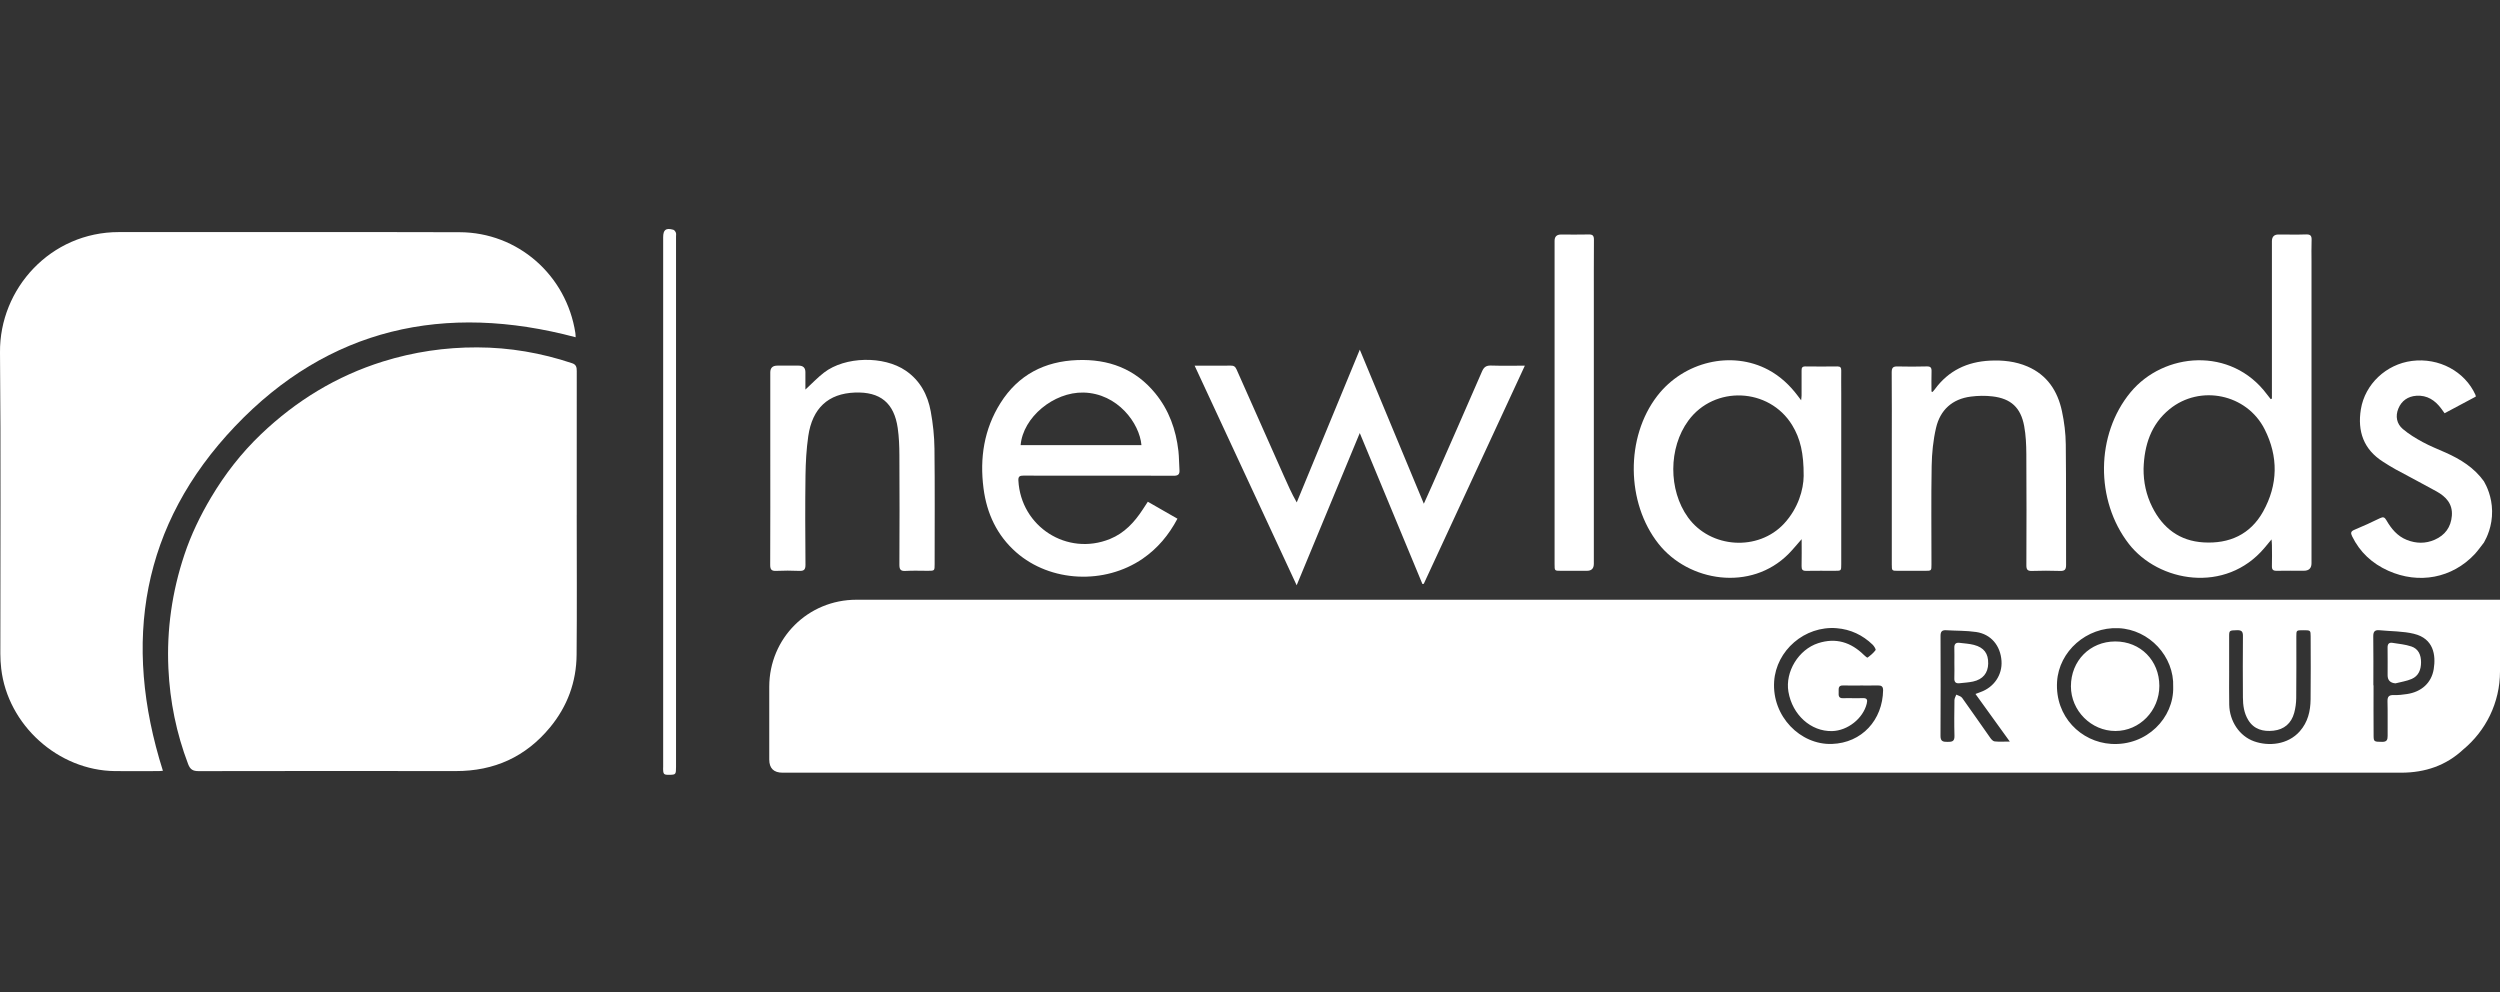 <svg width="131" height="52" viewBox="0 0 131 52" fill="none" xmlns="http://www.w3.org/2000/svg">
<rect x="0" y="0" width="131" height="52" fill="#333333" stroke="none"/>
<g clip-path="url(#clip0_152_4)">
<path d="M130.158 28.43C129.996 28.634 129.849 28.851 129.672 29.04C128.494 30.296 126.748 30.627 125.143 29.906C124.3 29.527 123.659 28.937 123.25 28.1C123.166 27.927 123.18 27.839 123.376 27.759C123.83 27.572 124.277 27.364 124.72 27.149C124.879 27.072 124.955 27.103 125.041 27.251C125.299 27.7 125.617 28.093 126.118 28.292C126.605 28.485 127.099 28.494 127.579 28.282C128.12 28.044 128.428 27.625 128.477 27.027C128.527 26.402 128.169 26.026 127.676 25.751C126.965 25.355 126.24 24.982 125.525 24.592C125.301 24.47 125.087 24.332 124.872 24.196C123.852 23.549 123.524 22.6 123.709 21.45C123.922 20.129 125.037 19.085 126.383 18.913C127.8 18.731 129.161 19.46 129.717 20.698C129.724 20.712 129.723 20.731 129.733 20.781C129.199 21.065 128.656 21.355 128.096 21.654C128.035 21.568 127.982 21.495 127.93 21.423C127.604 20.979 127.187 20.698 126.616 20.738C126.174 20.77 125.841 21 125.673 21.411C125.51 21.809 125.584 22.206 125.91 22.482C126.223 22.747 126.582 22.966 126.944 23.162C127.331 23.373 127.743 23.535 128.146 23.714C128.932 24.064 129.646 24.507 130.158 25.221C130.303 25.474 130.574 26.024 130.586 26.775C130.599 27.582 130.303 28.176 130.158 28.43Z" fill="white"/>
<path d="M30.164 17.672C23.302 15.845 17.22 17.186 12.317 22.338C7.411 27.493 6.398 33.639 8.536 40.389C8.475 40.393 8.394 40.405 8.315 40.405C7.551 40.406 6.787 40.412 6.023 40.405C3.05 40.374 0.407 37.994 0.064 35.039C0.034 34.779 0.018 34.515 0.018 34.253C0.013 28.99 0.051 23.727 1.00943e-05 18.466C-0.032 15.122 2.654 12.157 6.235 12.161C12.185 12.166 18.135 12.15 24.084 12.168C27.139 12.177 29.683 14.421 30.149 17.449C30.16 17.522 30.159 17.597 30.164 17.672Z" fill="white"/>
<path d="M119.048 20.889C119.048 20.771 119.048 20.655 119.048 20.537C119.048 17.906 119.048 15.274 119.048 12.643C119.048 12.407 119.162 12.289 119.391 12.288C119.875 12.288 120.358 12.301 120.842 12.284C121.074 12.277 121.136 12.361 121.128 12.579C121.113 12.952 121.123 13.326 121.123 13.699C121.123 18.97 121.123 24.241 121.123 29.512C121.123 29.775 120.989 29.907 120.721 29.907C120.246 29.907 119.77 29.9 119.296 29.91C119.105 29.913 119.042 29.844 119.048 29.658C119.059 29.293 119.052 28.928 119.049 28.563C119.049 28.483 119.039 28.402 119.029 28.265C118.881 28.444 118.77 28.578 118.658 28.711C116.616 31.13 113.106 30.502 111.552 28.5C109.791 26.23 109.809 22.773 111.64 20.557C113.376 18.456 116.912 18.147 118.788 20.663C118.852 20.749 118.92 20.832 118.986 20.915C119.008 20.905 119.028 20.896 119.049 20.887L119.048 20.889ZM112.323 24.552C112.315 25.263 112.462 25.94 112.779 26.571C113.333 27.679 114.215 28.349 115.469 28.422C116.815 28.501 117.915 28.009 118.586 26.808C119.37 25.399 119.393 23.926 118.665 22.49C117.73 20.643 115.286 20.135 113.683 21.442C112.707 22.237 112.36 23.335 112.323 24.553V24.552Z" fill="white"/>
<path d="M67.945 30.669C66.151 26.806 64.389 23.014 62.598 19.16C62.873 19.16 63.081 19.16 63.288 19.16C63.686 19.16 64.086 19.167 64.484 19.158C64.642 19.154 64.727 19.203 64.793 19.353C65.612 21.206 66.439 23.056 67.261 24.908C67.471 25.377 67.675 25.849 67.949 26.326C69.04 23.683 70.131 21.04 71.253 18.322C72.381 21.037 73.481 23.683 74.609 26.396C74.772 26.034 74.906 25.742 75.034 25.45C75.912 23.453 76.793 21.459 77.659 19.46C77.76 19.228 77.885 19.147 78.134 19.155C78.7 19.173 79.268 19.161 79.902 19.161C78.122 23.003 76.365 26.797 74.606 30.592C74.582 30.596 74.558 30.599 74.535 30.603C73.45 27.989 72.366 25.376 71.252 22.691C70.139 25.377 69.056 27.988 67.944 30.671L67.945 30.669Z" fill="white"/>
<path d="M94.404 28.255C94.152 28.54 93.951 28.79 93.727 29.017C91.752 31.015 88.478 30.488 86.903 28.49C85.208 26.342 85.169 22.913 86.84 20.746C88.231 18.943 90.741 18.353 92.661 19.38C93.285 19.714 93.789 20.188 94.211 20.751C94.256 20.811 94.302 20.87 94.38 20.975C94.391 20.856 94.403 20.786 94.403 20.717C94.404 20.284 94.407 19.851 94.403 19.418C94.4 19.274 94.435 19.2 94.599 19.201C95.159 19.208 95.719 19.208 96.279 19.201C96.439 19.2 96.483 19.267 96.481 19.415C96.475 19.805 96.481 20.196 96.481 20.586C96.481 23.581 96.481 26.576 96.481 29.571C96.481 29.909 96.481 29.91 96.149 29.91C95.649 29.91 95.148 29.904 94.648 29.913C94.457 29.917 94.398 29.851 94.403 29.663C94.415 29.214 94.406 28.765 94.406 28.255H94.404ZM94.512 24.94C94.518 23.757 94.341 22.982 93.907 22.274C92.702 20.308 89.832 20.184 88.47 22.04C87.424 23.464 87.416 25.677 88.451 27.111C89.625 28.739 92.132 28.903 93.49 27.432C94.23 26.63 94.504 25.651 94.512 24.941V24.94Z" fill="white"/>
<path d="M60.147 26.291C60.673 26.593 61.177 26.881 61.698 27.18C61.244 28.038 60.657 28.737 59.88 29.273C57.882 30.647 55.041 30.513 53.25 28.942C52.242 28.057 51.707 26.908 51.537 25.594C51.331 24.006 51.561 22.491 52.426 21.117C53.355 19.643 54.735 18.932 56.452 18.868C58.078 18.807 59.478 19.318 60.533 20.606C61.254 21.486 61.622 22.514 61.749 23.634C61.786 23.962 61.78 24.295 61.804 24.625C61.821 24.853 61.736 24.931 61.5 24.93C60.048 24.921 58.596 24.925 57.144 24.925C55.973 24.925 54.801 24.929 53.63 24.922C53.439 24.922 53.353 24.96 53.363 25.175C53.49 27.598 55.917 29.155 58.164 28.242C58.917 27.936 59.444 27.366 59.878 26.7C59.965 26.566 60.051 26.434 60.147 26.289V26.291ZM53.48 23.325H59.812C59.714 22.181 58.564 20.612 56.777 20.57C55.215 20.535 53.606 21.864 53.481 23.325H53.48Z" fill="white"/>
<path d="M101.267 20.537C101.308 20.488 101.354 20.442 101.392 20.389C102.105 19.418 103.084 18.957 104.269 18.898C104.946 18.865 105.61 18.933 106.24 19.204C107.275 19.65 107.821 20.491 108.046 21.546C108.168 22.115 108.241 22.704 108.247 23.286C108.271 25.39 108.253 27.496 108.263 29.601C108.263 29.846 108.193 29.925 107.947 29.917C107.454 29.9 106.962 29.901 106.47 29.917C106.243 29.924 106.181 29.844 106.182 29.624C106.189 27.68 106.193 25.736 106.18 23.794C106.176 23.304 106.156 22.805 106.067 22.325C105.888 21.361 105.376 20.886 104.409 20.771C104.035 20.726 103.644 20.733 103.269 20.782C102.294 20.907 101.665 21.485 101.448 22.423C101.298 23.069 101.231 23.746 101.219 24.411C101.188 26.134 101.21 27.856 101.209 29.579C101.209 29.909 101.209 29.91 100.87 29.911C100.402 29.911 99.936 29.911 99.469 29.911C99.131 29.911 99.13 29.91 99.13 29.578C99.13 27.507 99.13 25.436 99.13 23.364C99.13 22.083 99.136 20.801 99.125 19.519C99.123 19.276 99.188 19.193 99.438 19.202C99.947 19.218 100.457 19.211 100.966 19.2C101.156 19.197 101.219 19.262 101.213 19.451C101.201 19.807 101.21 20.162 101.21 20.518C101.229 20.525 101.247 20.532 101.266 20.539L101.267 20.537Z" fill="white"/>
<path d="M42.205 20.412C42.554 20.09 42.846 19.779 43.178 19.524C44.283 18.672 46.31 18.633 47.462 19.424C48.215 19.94 48.613 20.691 48.771 21.559C48.888 22.199 48.959 22.854 48.966 23.505C48.99 25.525 48.975 27.545 48.975 29.565C48.975 29.908 48.974 29.91 48.62 29.91C48.23 29.91 47.838 29.893 47.449 29.916C47.179 29.932 47.127 29.83 47.128 29.581C47.138 27.672 47.139 25.762 47.128 23.852C47.126 23.378 47.108 22.899 47.041 22.432C46.852 21.111 46.122 20.519 44.794 20.57C43.406 20.622 42.567 21.383 42.353 22.855C42.255 23.533 42.218 24.223 42.208 24.907C42.187 26.469 42.194 28.031 42.207 29.592C42.209 29.86 42.12 29.925 41.872 29.914C41.473 29.896 41.074 29.896 40.675 29.914C40.432 29.925 40.357 29.847 40.358 29.599C40.368 27.596 40.363 25.594 40.363 23.59C40.363 22.232 40.363 20.874 40.363 19.515C40.363 19.278 40.485 19.159 40.73 19.159C41.104 19.159 41.477 19.159 41.85 19.159C42.085 19.159 42.203 19.273 42.203 19.501C42.203 19.795 42.203 20.088 42.203 20.411L42.205 20.412Z" fill="white"/>
<path d="M81.46 21.069C81.46 18.252 81.46 15.435 81.46 12.618C81.46 12.399 81.573 12.289 81.797 12.289C82.281 12.289 82.765 12.299 83.248 12.286C83.462 12.28 83.523 12.356 83.522 12.564C83.514 13.658 83.517 14.753 83.517 15.848C83.517 20.412 83.517 24.977 83.517 29.541C83.517 29.786 83.399 29.909 83.162 29.91C82.704 29.91 82.245 29.911 81.787 29.91C81.46 29.91 81.46 29.909 81.46 29.57C81.46 26.736 81.46 23.902 81.46 21.069Z" fill="white"/>
<path d="M30.22 26.985C30.22 29.429 30.236 31.874 30.214 34.318C30.201 35.737 29.732 37.01 28.824 38.112C27.542 39.665 25.892 40.407 23.882 40.404C19.392 40.397 14.902 40.399 10.412 40.407C10.117 40.407 9.969 40.331 9.857 40.036C9.243 38.42 8.903 36.755 8.824 35.028C8.73 32.987 9.017 31 9.662 29.067C10.011 28.018 10.492 27.024 11.056 26.073C11.783 24.849 12.649 23.734 13.679 22.751C15.519 20.996 17.633 19.703 20.069 18.942C21.679 18.441 23.325 18.197 25.006 18.203C26.706 18.207 28.365 18.493 29.979 19.033C30.201 19.106 30.222 19.257 30.222 19.448C30.22 21.137 30.221 22.826 30.221 24.515C30.221 25.338 30.221 26.162 30.221 26.985H30.22ZM34.747 40.218C34.747 40.588 34.765 40.609 35.128 40.599C35.408 40.59 35.424 40.57 35.424 40.173C35.424 30.913 35.424 21.652 35.424 12.392C35.424 12.324 35.439 12.249 35.415 12.19C35.392 12.131 35.337 12.055 35.281 12.039C34.89 11.93 34.75 12.039 34.75 12.436C34.75 17.062 34.75 21.688 34.75 26.314C34.75 30.949 34.75 35.584 34.75 40.217L34.747 40.218Z" fill="white"/>
<path d="M113.15 35.939C113.15 37.241 112.118 38.303 110.849 38.304C109.578 38.305 108.516 37.239 108.516 35.962C108.516 34.624 109.516 33.614 110.839 33.612C112.16 33.611 113.148 34.608 113.15 35.938V35.939ZM104.181 34.768C104.192 34.246 103.963 33.931 103.437 33.793C103.193 33.729 102.936 33.717 102.684 33.685C102.493 33.66 102.401 33.738 102.407 33.942C102.415 34.205 102.409 34.467 102.409 34.73C102.409 35.001 102.418 35.273 102.407 35.543C102.399 35.748 102.491 35.823 102.682 35.801C102.917 35.775 103.156 35.763 103.387 35.713C103.904 35.599 104.171 35.269 104.182 34.769L104.181 34.768ZM126.356 33.875C126.041 33.768 125.698 33.738 125.365 33.685C125.185 33.656 125.106 33.744 125.109 33.933C125.117 34.417 125.111 34.9 125.111 35.384C125.111 35.644 125.248 35.785 125.522 35.808C125.806 35.733 126.106 35.693 126.372 35.577C126.736 35.418 126.862 35.093 126.863 34.702C126.863 34.313 126.724 34 126.356 33.874V33.875ZM131 31.426V35.181C131 36.831 130.247 38.305 129.067 39.279C128.18 40.109 127.085 40.486 125.831 40.489C125.79 40.489 125.748 40.489 125.707 40.489C125.702 40.489 125.697 40.489 125.692 40.489H117.479C91.989 40.489 66.499 40.489 41.01 40.489C40.544 40.489 40.31 40.26 40.309 39.802C40.309 38.529 40.307 37.255 40.309 35.982C40.314 33.442 42.335 31.426 44.879 31.426C72.7 31.426 100.52 31.426 128.341 31.426H131ZM98.674 36.166C98.676 35.974 98.587 35.914 98.41 35.918C98.112 35.924 97.815 35.919 97.519 35.92C97.205 35.92 96.891 35.927 96.577 35.918C96.3 35.911 96.352 36.105 96.346 36.269C96.34 36.436 96.329 36.596 96.582 36.586C96.921 36.574 97.261 36.596 97.6 36.581C97.841 36.572 97.867 36.673 97.816 36.875C97.625 37.647 96.819 38.289 96.003 38.309C94.891 38.336 93.92 37.461 93.713 36.247C93.535 35.2 94.243 34.034 95.273 33.702C96.199 33.403 96.991 33.652 97.671 34.322C97.728 34.378 97.841 34.473 97.86 34.459C98.014 34.344 98.168 34.219 98.28 34.065C98.307 34.027 98.204 33.857 98.127 33.782C97.602 33.275 96.97 32.977 96.245 32.918C94.563 32.78 93.07 34.09 92.965 35.711C92.847 37.538 94.34 39.039 95.992 38.983C97.561 38.929 98.651 37.73 98.675 36.164L98.674 36.166ZM105.314 38.859C104.695 37.998 104.118 37.2 103.515 36.364C103.639 36.316 103.709 36.289 103.779 36.264C104.488 36.012 104.928 35.361 104.879 34.634C104.825 33.831 104.33 33.231 103.551 33.117C103.034 33.04 102.503 33.057 101.979 33.024C101.754 33.01 101.684 33.102 101.684 33.32C101.69 35.069 101.692 36.817 101.682 38.566C101.681 38.855 101.826 38.875 102.048 38.874C102.266 38.874 102.422 38.865 102.414 38.569C102.396 37.941 102.405 37.314 102.413 36.685C102.414 36.59 102.476 36.495 102.509 36.399C102.613 36.453 102.752 36.48 102.814 36.565C103.314 37.26 103.797 37.968 104.293 38.667C104.347 38.745 104.437 38.842 104.519 38.85C104.756 38.875 104.999 38.858 105.314 38.858V38.859ZM111.011 32.916C109.338 32.841 107.885 34.13 107.79 35.725C107.681 37.554 109.046 38.88 110.623 38.98C112.489 39.097 113.919 37.614 113.875 35.996C113.937 34.401 112.624 32.987 111.011 32.916ZM121.078 33.341C121.078 33.027 121.068 33.023 120.684 33.024C120.33 33.024 120.328 33.024 120.328 33.347C120.328 34.424 120.334 35.503 120.322 36.58C120.319 36.84 120.284 37.107 120.215 37.358C120.065 37.903 119.69 38.226 119.128 38.288C118.592 38.346 118.107 38.224 117.805 37.725C117.587 37.366 117.531 36.961 117.529 36.549C117.524 35.472 117.518 34.394 117.53 33.316C117.532 33.064 117.429 33.018 117.212 33.023C116.837 33.031 116.808 33.039 116.807 33.309C116.803 33.92 116.807 34.531 116.807 35.141H116.808C116.808 35.735 116.799 36.329 116.811 36.922C116.828 37.796 117.349 38.574 118.116 38.846C118.876 39.116 119.884 39.027 120.508 38.321C120.934 37.838 121.068 37.261 121.075 36.649C121.09 35.547 121.08 34.444 121.078 33.34V33.341ZM126.495 33.212C125.911 33.069 125.289 33.084 124.685 33.024C124.445 33 124.357 33.093 124.359 33.34C124.371 34.196 124.364 35.052 124.364 35.91C124.368 35.91 124.371 35.91 124.374 35.91C124.374 36.8 124.368 37.689 124.377 38.58C124.381 38.869 124.421 38.87 124.833 38.873C125.07 38.874 125.114 38.761 125.112 38.559C125.105 37.957 125.122 37.354 125.105 36.752C125.098 36.49 125.193 36.412 125.444 36.421C125.671 36.429 125.9 36.402 126.126 36.368C126.886 36.255 127.41 35.782 127.527 35.062C127.647 34.326 127.521 33.462 126.495 33.213V33.212Z" fill="white"/>
</g>
<defs>
<clipPath id="clip0_152_4">
<rect width="131" height="28.6" fill="white" transform="translate(0 12)"/>
</clipPath>
</defs>
</svg>
